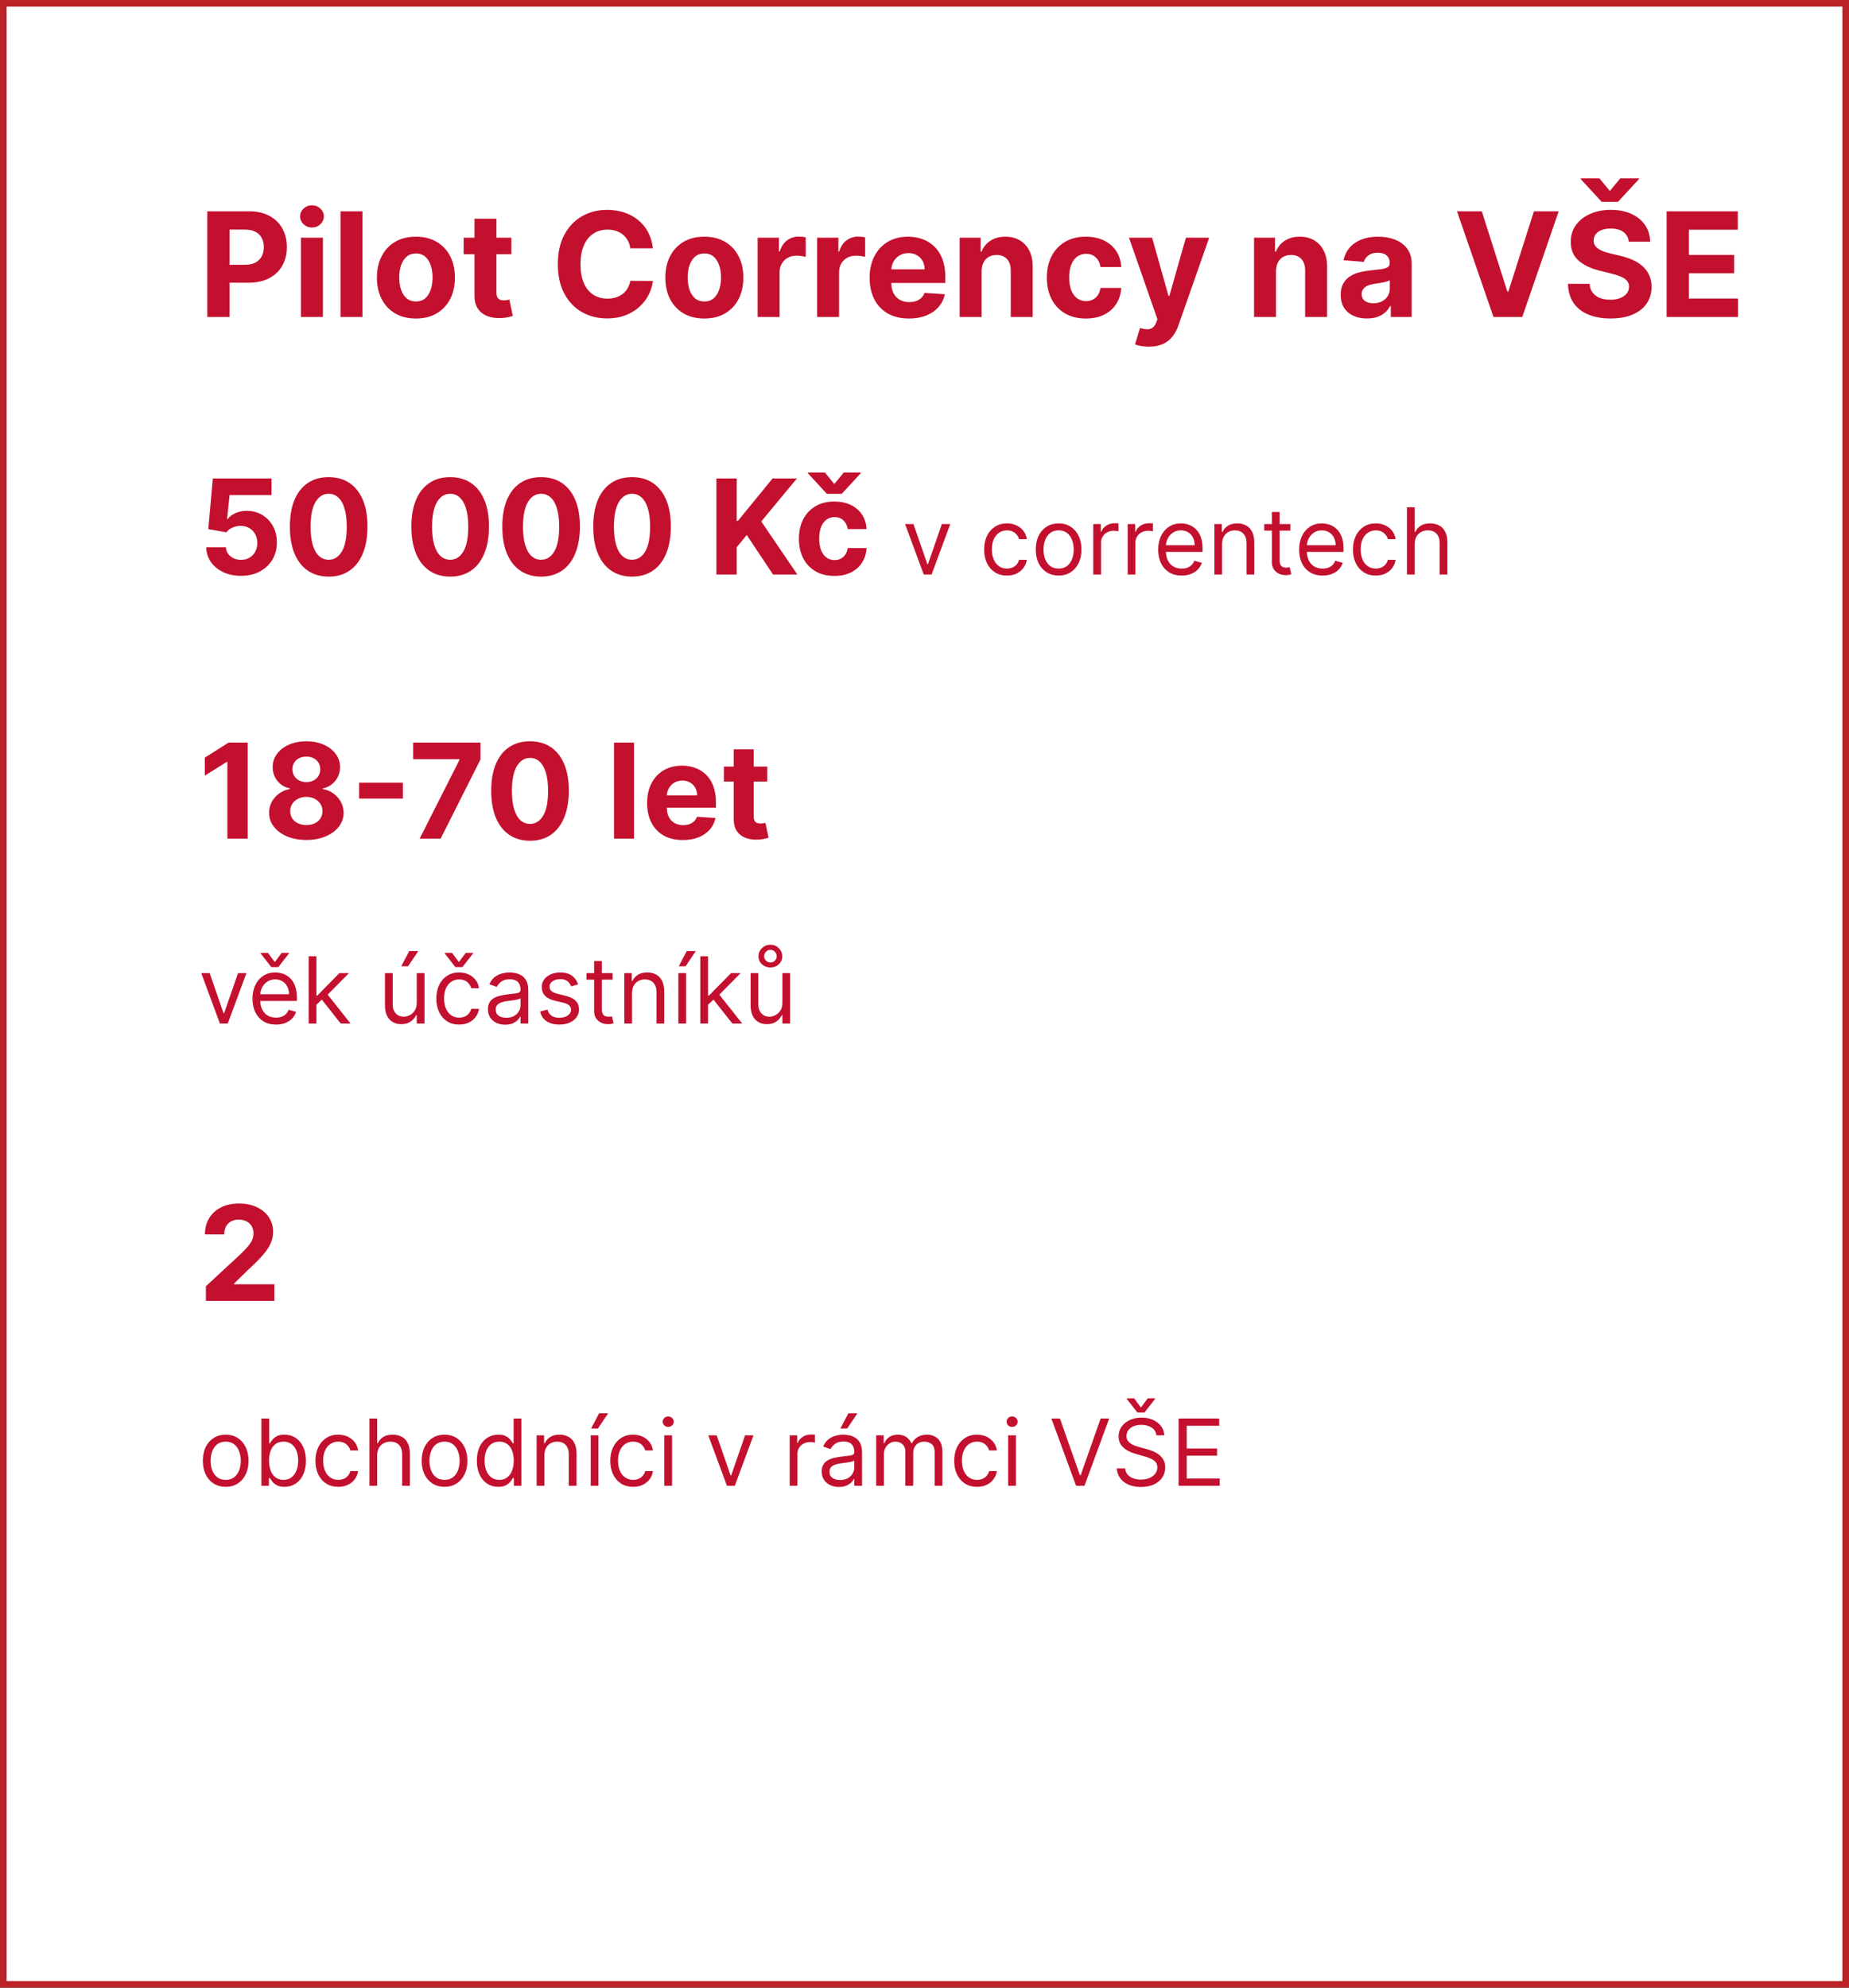 <svg width="280" height="301" viewBox="0 0 280 301" fill="none" xmlns="http://www.w3.org/2000/svg">
<rect x="0" y="0" width="280" height="301" fill="#333333" stroke="none"/>
<rect x="0.5" y="0.5" width="279" height="300" fill="white"/>
<path d="M31.391 48V32H37.703C38.917 32 39.95 32.232 40.805 32.695C41.659 33.154 42.31 33.792 42.758 34.609C43.211 35.422 43.438 36.359 43.438 37.422C43.438 38.484 43.208 39.422 42.75 40.234C42.292 41.047 41.628 41.68 40.758 42.133C39.893 42.586 38.846 42.812 37.617 42.812H33.594V40.102H37.07C37.721 40.102 38.258 39.99 38.68 39.766C39.107 39.536 39.425 39.221 39.633 38.82C39.846 38.414 39.953 37.948 39.953 37.422C39.953 36.891 39.846 36.427 39.633 36.031C39.425 35.63 39.107 35.32 38.68 35.102C38.253 34.878 37.711 34.766 37.055 34.766H34.773V48H31.391ZM45.572 48V36H48.9V48H45.572ZM47.244 34.453C46.749 34.453 46.325 34.289 45.971 33.961C45.622 33.628 45.447 33.229 45.447 32.766C45.447 32.307 45.622 31.914 45.971 31.586C46.325 31.253 46.749 31.086 47.244 31.086C47.739 31.086 48.161 31.253 48.51 31.586C48.864 31.914 49.041 32.307 49.041 32.766C49.041 33.229 48.864 33.628 48.51 33.961C48.161 34.289 47.739 34.453 47.244 34.453ZM54.895 32V48H51.566V32H54.895ZM62.982 48.234C61.769 48.234 60.719 47.977 59.834 47.461C58.954 46.94 58.274 46.216 57.795 45.289C57.316 44.357 57.076 43.276 57.076 42.047C57.076 40.807 57.316 39.724 57.795 38.797C58.274 37.865 58.954 37.141 59.834 36.625C60.719 36.104 61.769 35.844 62.982 35.844C64.196 35.844 65.243 36.104 66.123 36.625C67.008 37.141 67.691 37.865 68.17 38.797C68.649 39.724 68.889 40.807 68.889 42.047C68.889 43.276 68.649 44.357 68.17 45.289C67.691 46.216 67.008 46.94 66.123 47.461C65.243 47.977 64.196 48.234 62.982 48.234ZM62.998 45.656C63.55 45.656 64.011 45.5 64.381 45.188C64.751 44.87 65.029 44.438 65.217 43.891C65.409 43.344 65.506 42.721 65.506 42.023C65.506 41.325 65.409 40.703 65.217 40.156C65.029 39.609 64.751 39.177 64.381 38.859C64.011 38.542 63.55 38.383 62.998 38.383C62.441 38.383 61.972 38.542 61.592 38.859C61.217 39.177 60.933 39.609 60.74 40.156C60.553 40.703 60.459 41.325 60.459 42.023C60.459 42.721 60.553 43.344 60.74 43.891C60.933 44.438 61.217 44.87 61.592 45.188C61.972 45.5 62.441 45.656 62.998 45.656ZM77.436 36V38.5H70.209V36H77.436ZM71.85 33.125H75.178V44.312C75.178 44.62 75.225 44.859 75.318 45.031C75.412 45.198 75.542 45.315 75.709 45.383C75.881 45.45 76.079 45.484 76.303 45.484C76.459 45.484 76.615 45.471 76.772 45.445C76.928 45.414 77.047 45.391 77.131 45.375L77.654 47.852C77.488 47.904 77.253 47.964 76.951 48.031C76.649 48.104 76.282 48.148 75.85 48.164C75.047 48.195 74.344 48.089 73.74 47.844C73.141 47.599 72.675 47.219 72.342 46.703C72.008 46.188 71.844 45.536 71.85 44.75V33.125ZM98.875 37.602H95.453C95.391 37.159 95.263 36.766 95.07 36.422C94.878 36.073 94.63 35.776 94.328 35.531C94.026 35.286 93.677 35.099 93.281 34.969C92.891 34.839 92.466 34.773 92.008 34.773C91.18 34.773 90.458 34.979 89.844 35.391C89.229 35.797 88.753 36.391 88.414 37.172C88.076 37.948 87.906 38.891 87.906 40C87.906 41.141 88.076 42.099 88.414 42.875C88.758 43.651 89.237 44.237 89.852 44.633C90.466 45.029 91.177 45.227 91.984 45.227C92.438 45.227 92.857 45.167 93.242 45.047C93.633 44.927 93.979 44.753 94.281 44.523C94.583 44.289 94.833 44.005 95.031 43.672C95.234 43.339 95.375 42.958 95.453 42.531L98.875 42.547C98.787 43.281 98.565 43.99 98.211 44.672C97.862 45.349 97.391 45.956 96.797 46.492C96.208 47.023 95.505 47.445 94.688 47.758C93.875 48.065 92.956 48.219 91.93 48.219C90.503 48.219 89.227 47.896 88.102 47.25C86.982 46.604 86.096 45.669 85.445 44.445C84.799 43.221 84.477 41.74 84.477 40C84.477 38.255 84.805 36.771 85.461 35.547C86.117 34.323 87.008 33.391 88.133 32.75C89.258 32.104 90.523 31.781 91.93 31.781C92.857 31.781 93.716 31.912 94.508 32.172C95.305 32.432 96.01 32.812 96.625 33.312C97.24 33.807 97.74 34.414 98.125 35.133C98.516 35.852 98.766 36.675 98.875 37.602ZM106.66 48.234C105.447 48.234 104.397 47.977 103.512 47.461C102.632 46.94 101.952 46.216 101.473 45.289C100.993 44.357 100.754 43.276 100.754 42.047C100.754 40.807 100.993 39.724 101.473 38.797C101.952 37.865 102.632 37.141 103.512 36.625C104.397 36.104 105.447 35.844 106.66 35.844C107.874 35.844 108.921 36.104 109.801 36.625C110.686 37.141 111.368 37.865 111.848 38.797C112.327 39.724 112.566 40.807 112.566 42.047C112.566 43.276 112.327 44.357 111.848 45.289C111.368 46.216 110.686 46.94 109.801 47.461C108.921 47.977 107.874 48.234 106.66 48.234ZM106.676 45.656C107.228 45.656 107.689 45.5 108.059 45.188C108.428 44.87 108.707 44.438 108.895 43.891C109.087 43.344 109.184 42.721 109.184 42.023C109.184 41.325 109.087 40.703 108.895 40.156C108.707 39.609 108.428 39.177 108.059 38.859C107.689 38.542 107.228 38.383 106.676 38.383C106.118 38.383 105.65 38.542 105.27 38.859C104.895 39.177 104.611 39.609 104.418 40.156C104.23 40.703 104.137 41.325 104.137 42.023C104.137 42.721 104.23 43.344 104.418 43.891C104.611 44.438 104.895 44.87 105.27 45.188C105.65 45.5 106.118 45.656 106.676 45.656ZM114.73 48V36H117.957V38.094H118.082C118.301 37.349 118.668 36.786 119.184 36.406C119.699 36.021 120.293 35.828 120.965 35.828C121.132 35.828 121.311 35.839 121.504 35.859C121.697 35.88 121.866 35.909 122.012 35.945V38.898C121.855 38.852 121.639 38.81 121.363 38.773C121.087 38.737 120.835 38.719 120.605 38.719C120.116 38.719 119.678 38.825 119.293 39.039C118.913 39.247 118.611 39.539 118.387 39.914C118.168 40.289 118.059 40.721 118.059 41.211V48H114.73ZM123.732 48V36H126.959V38.094H127.084C127.303 37.349 127.67 36.786 128.186 36.406C128.701 36.021 129.295 35.828 129.967 35.828C130.133 35.828 130.313 35.839 130.506 35.859C130.699 35.88 130.868 35.909 131.014 35.945V38.898C130.857 38.852 130.641 38.81 130.365 38.773C130.089 38.737 129.837 38.719 129.607 38.719C129.118 38.719 128.68 38.825 128.295 39.039C127.915 39.247 127.613 39.539 127.389 39.914C127.17 40.289 127.061 40.721 127.061 41.211V48H123.732ZM137.645 48.234C136.41 48.234 135.348 47.984 134.457 47.484C133.572 46.979 132.889 46.266 132.41 45.344C131.931 44.417 131.691 43.32 131.691 42.055C131.691 40.82 131.931 39.737 132.41 38.805C132.889 37.872 133.564 37.146 134.434 36.625C135.309 36.104 136.335 35.844 137.512 35.844C138.303 35.844 139.04 35.971 139.723 36.227C140.41 36.477 141.009 36.854 141.52 37.359C142.035 37.865 142.436 38.5 142.723 39.266C143.009 40.026 143.152 40.917 143.152 41.938V42.852H133.02V40.789H140.02C140.02 40.31 139.915 39.885 139.707 39.516C139.499 39.146 139.21 38.857 138.84 38.648C138.475 38.435 138.051 38.328 137.566 38.328C137.061 38.328 136.613 38.445 136.223 38.68C135.837 38.909 135.535 39.219 135.316 39.609C135.098 39.995 134.986 40.425 134.98 40.898V42.859C134.98 43.453 135.09 43.966 135.309 44.398C135.533 44.831 135.848 45.164 136.254 45.398C136.66 45.633 137.142 45.75 137.699 45.75C138.069 45.75 138.408 45.698 138.715 45.594C139.022 45.49 139.285 45.333 139.504 45.125C139.723 44.917 139.889 44.661 140.004 44.359L143.082 44.562C142.926 45.302 142.605 45.948 142.121 46.5C141.642 47.047 141.022 47.474 140.262 47.781C139.507 48.083 138.634 48.234 137.645 48.234ZM148.652 41.062V48H145.324V36H148.496V38.117H148.637C148.902 37.419 149.348 36.867 149.973 36.461C150.598 36.05 151.355 35.844 152.246 35.844C153.079 35.844 153.806 36.026 154.426 36.391C155.046 36.755 155.527 37.276 155.871 37.953C156.215 38.625 156.387 39.427 156.387 40.359V48H153.059V40.953C153.064 40.219 152.876 39.646 152.496 39.234C152.116 38.818 151.592 38.609 150.926 38.609C150.478 38.609 150.082 38.706 149.738 38.898C149.4 39.091 149.134 39.372 148.941 39.742C148.754 40.107 148.658 40.547 148.652 41.062ZM164.432 48.234C163.202 48.234 162.145 47.974 161.26 47.453C160.38 46.927 159.702 46.198 159.229 45.266C158.76 44.333 158.525 43.26 158.525 42.047C158.525 40.818 158.762 39.74 159.236 38.812C159.715 37.88 160.395 37.154 161.275 36.633C162.156 36.107 163.202 35.844 164.416 35.844C165.463 35.844 166.38 36.034 167.166 36.414C167.952 36.794 168.575 37.328 169.033 38.016C169.492 38.703 169.744 39.51 169.791 40.438H166.65C166.562 39.839 166.327 39.357 165.947 38.992C165.572 38.622 165.08 38.438 164.471 38.438C163.955 38.438 163.505 38.578 163.119 38.859C162.739 39.135 162.442 39.539 162.229 40.07C162.015 40.602 161.908 41.245 161.908 42C161.908 42.766 162.012 43.417 162.221 43.953C162.434 44.49 162.734 44.898 163.119 45.18C163.505 45.461 163.955 45.602 164.471 45.602C164.851 45.602 165.192 45.523 165.494 45.367C165.801 45.211 166.054 44.984 166.252 44.688C166.455 44.385 166.588 44.023 166.65 43.602H169.791C169.739 44.518 169.489 45.325 169.041 46.023C168.598 46.716 167.986 47.258 167.205 47.648C166.424 48.039 165.499 48.234 164.432 48.234ZM173.977 52.5C173.555 52.5 173.159 52.466 172.789 52.398C172.424 52.336 172.122 52.255 171.883 52.156L172.633 49.672C173.023 49.792 173.375 49.857 173.688 49.867C174.005 49.878 174.279 49.805 174.508 49.648C174.742 49.492 174.932 49.227 175.078 48.852L175.273 48.344L170.969 36H174.469L176.953 44.812H177.078L179.586 36H183.109L178.445 49.297C178.221 49.943 177.917 50.505 177.531 50.984C177.151 51.469 176.669 51.841 176.086 52.102C175.503 52.367 174.799 52.5 173.977 52.5ZM193.232 41.062V48H189.904V36H193.076V38.117H193.217C193.482 37.419 193.928 36.867 194.553 36.461C195.178 36.05 195.936 35.844 196.826 35.844C197.66 35.844 198.386 36.026 199.006 36.391C199.626 36.755 200.107 37.276 200.451 37.953C200.795 38.625 200.967 39.427 200.967 40.359V48H197.639V40.953C197.644 40.219 197.456 39.646 197.076 39.234C196.696 38.818 196.173 38.609 195.506 38.609C195.058 38.609 194.662 38.706 194.318 38.898C193.98 39.091 193.714 39.372 193.521 39.742C193.334 40.107 193.238 40.547 193.232 41.062ZM207.012 48.227C206.246 48.227 205.564 48.094 204.965 47.828C204.366 47.557 203.892 47.159 203.543 46.633C203.199 46.102 203.027 45.44 203.027 44.648C203.027 43.982 203.15 43.422 203.395 42.969C203.639 42.516 203.973 42.151 204.395 41.875C204.816 41.599 205.296 41.391 205.832 41.25C206.374 41.109 206.941 41.01 207.535 40.953C208.233 40.88 208.796 40.812 209.223 40.75C209.65 40.682 209.96 40.583 210.152 40.453C210.345 40.323 210.441 40.13 210.441 39.875V39.828C210.441 39.333 210.285 38.95 209.973 38.68C209.665 38.409 209.228 38.273 208.66 38.273C208.061 38.273 207.585 38.406 207.23 38.672C206.876 38.932 206.642 39.26 206.527 39.656L203.449 39.406C203.605 38.677 203.913 38.047 204.371 37.516C204.829 36.979 205.421 36.568 206.145 36.281C206.874 35.99 207.717 35.844 208.676 35.844C209.342 35.844 209.98 35.922 210.59 36.078C211.204 36.234 211.749 36.477 212.223 36.805C212.702 37.133 213.079 37.555 213.355 38.07C213.632 38.581 213.77 39.193 213.77 39.906V48H210.613V46.336H210.52C210.327 46.711 210.069 47.042 209.746 47.328C209.423 47.609 209.035 47.831 208.582 47.992C208.129 48.148 207.605 48.227 207.012 48.227ZM207.965 45.93C208.454 45.93 208.887 45.833 209.262 45.641C209.637 45.443 209.931 45.177 210.145 44.844C210.358 44.51 210.465 44.133 210.465 43.711V42.438C210.361 42.505 210.217 42.568 210.035 42.625C209.858 42.677 209.658 42.727 209.434 42.773C209.21 42.815 208.986 42.854 208.762 42.891C208.538 42.922 208.335 42.95 208.152 42.977C207.762 43.034 207.421 43.125 207.129 43.25C206.837 43.375 206.611 43.544 206.449 43.758C206.288 43.966 206.207 44.227 206.207 44.539C206.207 44.992 206.371 45.339 206.699 45.578C207.033 45.812 207.454 45.93 207.965 45.93ZM224.396 32L228.264 44.156H228.412L232.287 32H236.037L230.521 48H226.162L220.639 32H224.396ZM246.643 36.602C246.58 35.971 246.312 35.482 245.838 35.133C245.364 34.784 244.721 34.609 243.908 34.609C243.356 34.609 242.89 34.688 242.51 34.844C242.13 34.995 241.838 35.206 241.635 35.477C241.437 35.747 241.338 36.055 241.338 36.398C241.327 36.685 241.387 36.935 241.518 37.148C241.653 37.362 241.838 37.547 242.072 37.703C242.307 37.854 242.577 37.987 242.885 38.102C243.192 38.211 243.52 38.305 243.869 38.383L245.307 38.727C246.005 38.883 246.645 39.091 247.229 39.352C247.812 39.612 248.317 39.932 248.744 40.312C249.171 40.693 249.502 41.141 249.736 41.656C249.976 42.172 250.098 42.763 250.104 43.43C250.098 44.409 249.848 45.258 249.354 45.977C248.864 46.69 248.156 47.245 247.229 47.641C246.307 48.031 245.195 48.227 243.893 48.227C242.601 48.227 241.476 48.029 240.518 47.633C239.564 47.237 238.82 46.651 238.283 45.875C237.752 45.094 237.473 44.128 237.447 42.977H240.721C240.757 43.513 240.911 43.961 241.182 44.32C241.458 44.675 241.825 44.943 242.283 45.125C242.747 45.302 243.27 45.391 243.854 45.391C244.426 45.391 244.924 45.307 245.346 45.141C245.773 44.974 246.104 44.742 246.338 44.445C246.572 44.148 246.689 43.807 246.689 43.422C246.689 43.062 246.583 42.76 246.369 42.516C246.161 42.271 245.854 42.062 245.447 41.891C245.046 41.719 244.554 41.562 243.971 41.422L242.229 40.984C240.88 40.656 239.814 40.143 239.033 39.445C238.252 38.747 237.864 37.807 237.869 36.625C237.864 35.656 238.122 34.81 238.643 34.086C239.169 33.362 239.89 32.797 240.807 32.391C241.723 31.984 242.765 31.781 243.932 31.781C245.119 31.781 246.156 31.984 247.041 32.391C247.932 32.797 248.624 33.362 249.119 34.086C249.614 34.81 249.869 35.648 249.885 36.602H246.643ZM242.213 27.016L243.783 28.922L245.354 27.016H248.189V27.125L245.018 30.562H242.541L239.377 27.125V27.016H242.213ZM252.379 48V32H263.16V34.789H255.762V38.602H262.605V41.391H255.762V45.211H263.191V48H252.379Z" fill="#C3102E"/>
<path d="M36.492 87.199C35.488 87.199 34.593 87.014 33.807 86.645C33.026 86.276 32.405 85.767 31.946 85.118C31.487 84.469 31.248 83.726 31.229 82.888H34.212C34.245 83.451 34.481 83.908 34.922 84.258C35.362 84.609 35.885 84.784 36.492 84.784C36.974 84.784 37.401 84.678 37.77 84.465C38.144 84.247 38.435 83.946 38.644 83.562C38.856 83.174 38.963 82.729 38.963 82.227C38.963 81.716 38.854 81.266 38.636 80.878C38.423 80.49 38.127 80.187 37.749 79.969C37.37 79.751 36.937 79.64 36.449 79.635C36.023 79.635 35.608 79.722 35.206 79.898C34.808 80.073 34.498 80.312 34.276 80.615L31.541 80.125L32.23 72.454H41.122V74.969H34.766L34.389 78.612H34.474C34.73 78.252 35.116 77.954 35.632 77.717C36.148 77.481 36.726 77.362 37.365 77.362C38.241 77.362 39.022 77.568 39.709 77.98C40.395 78.392 40.938 78.958 41.335 79.678C41.733 80.392 41.929 81.216 41.925 82.149C41.929 83.129 41.702 84.001 41.243 84.763C40.788 85.52 40.151 86.117 39.332 86.553C38.518 86.983 37.571 87.199 36.492 87.199ZM49.773 87.32C48.551 87.315 47.5 87.014 46.619 86.418C45.743 85.821 45.069 84.957 44.595 83.825C44.126 82.694 43.894 81.332 43.899 79.742C43.899 78.155 44.133 76.803 44.602 75.686C45.076 74.569 45.751 73.719 46.626 73.136C47.507 72.549 48.556 72.256 49.773 72.256C50.99 72.256 52.036 72.549 52.912 73.136C53.793 73.724 54.47 74.576 54.943 75.693C55.417 76.806 55.651 78.155 55.646 79.742C55.646 81.337 55.41 82.701 54.936 83.832C54.467 84.964 53.795 85.828 52.919 86.425C52.043 87.021 50.994 87.32 49.773 87.32ZM49.773 84.77C50.606 84.77 51.271 84.351 51.769 83.513C52.266 82.675 52.512 81.418 52.507 79.742C52.507 78.638 52.394 77.72 52.166 76.986C51.944 76.252 51.626 75.7 51.215 75.331C50.807 74.962 50.327 74.777 49.773 74.777C48.944 74.777 48.281 75.191 47.784 76.02C47.287 76.849 47.036 78.089 47.031 79.742C47.031 80.859 47.142 81.792 47.365 82.54C47.592 83.283 47.912 83.842 48.324 84.216C48.736 84.585 49.219 84.77 49.773 84.77ZM68.171 87.32C66.95 87.315 65.898 87.014 65.018 86.418C64.142 85.821 63.467 84.957 62.994 83.825C62.525 82.694 62.293 81.332 62.298 79.742C62.298 78.155 62.532 76.803 63.001 75.686C63.474 74.569 64.149 73.719 65.025 73.136C65.906 72.549 66.954 72.256 68.171 72.256C69.388 72.256 70.434 72.549 71.31 73.136C72.191 73.724 72.868 74.576 73.342 75.693C73.815 76.806 74.049 78.155 74.045 79.742C74.045 81.337 73.808 82.701 73.335 83.832C72.866 84.964 72.193 85.828 71.317 86.425C70.442 87.021 69.393 87.32 68.171 87.32ZM68.171 84.77C69.004 84.77 69.67 84.351 70.167 83.513C70.664 82.675 70.91 81.418 70.906 79.742C70.906 78.638 70.792 77.72 70.565 76.986C70.342 76.252 70.025 75.7 69.613 75.331C69.206 74.962 68.725 74.777 68.171 74.777C67.343 74.777 66.68 75.191 66.183 76.02C65.685 76.849 65.434 78.089 65.43 79.742C65.43 80.859 65.541 81.792 65.763 82.54C65.991 83.283 66.31 83.842 66.722 84.216C67.134 84.585 67.617 84.77 68.171 84.77ZM81.941 87.32C80.719 87.315 79.668 87.014 78.787 86.418C77.911 85.821 77.237 84.957 76.763 83.825C76.294 82.694 76.062 81.332 76.067 79.742C76.067 78.155 76.302 76.803 76.77 75.686C77.244 74.569 77.918 73.719 78.794 73.136C79.675 72.549 80.724 72.256 81.941 72.256C83.158 72.256 84.204 72.549 85.08 73.136C85.961 73.724 86.638 74.576 87.111 75.693C87.585 76.806 87.819 78.155 87.814 79.742C87.814 81.337 87.578 82.701 87.104 83.832C86.635 84.964 85.963 85.828 85.087 86.425C84.211 87.021 83.162 87.32 81.941 87.32ZM81.941 84.77C82.774 84.77 83.439 84.351 83.936 83.513C84.434 82.675 84.68 81.418 84.675 79.742C84.675 78.638 84.561 77.72 84.334 76.986C84.112 76.252 83.794 75.7 83.382 75.331C82.975 74.962 82.495 74.777 81.941 74.777C81.112 74.777 80.449 75.191 79.952 76.02C79.455 76.849 79.204 78.089 79.199 79.742C79.199 80.859 79.311 81.792 79.533 82.54C79.76 83.283 80.08 83.842 80.492 84.216C80.904 84.585 81.387 84.77 81.941 84.77ZM95.71 87.32C94.489 87.315 93.438 87.014 92.557 86.418C91.681 85.821 91.006 84.957 90.533 83.825C90.064 82.694 89.832 81.332 89.837 79.742C89.837 78.155 90.071 76.803 90.54 75.686C91.013 74.569 91.688 73.719 92.564 73.136C93.445 72.549 94.493 72.256 95.71 72.256C96.927 72.256 97.974 72.549 98.849 73.136C99.73 73.724 100.407 74.576 100.881 75.693C101.354 76.806 101.589 78.155 101.584 79.742C101.584 81.337 101.347 82.701 100.874 83.832C100.405 84.964 99.733 85.828 98.856 86.425C97.981 87.021 96.932 87.32 95.71 87.32ZM95.71 84.77C96.544 84.77 97.209 84.351 97.706 83.513C98.203 82.675 98.449 81.418 98.445 79.742C98.445 78.638 98.331 77.72 98.104 76.986C97.881 76.252 97.564 75.7 97.152 75.331C96.745 74.962 96.264 74.777 95.71 74.777C94.882 74.777 94.219 75.191 93.722 76.02C93.224 76.849 92.974 78.089 92.969 79.742C92.969 80.859 93.08 81.792 93.303 82.54C93.53 83.283 93.849 83.842 94.261 84.216C94.673 84.585 95.156 84.77 95.71 84.77ZM108.491 87V72.454H111.566V78.868H111.758L116.992 72.454H120.678L115.281 78.967L120.742 87H117.063L113.079 81.02L111.566 82.867V87H108.491ZM126.351 87.213C125.234 87.213 124.273 86.976 123.468 86.503C122.667 86.025 122.052 85.362 121.621 84.514C121.195 83.667 120.982 82.691 120.982 81.588C120.982 80.471 121.197 79.49 121.628 78.648C122.064 77.8 122.682 77.14 123.482 76.666C124.282 76.188 125.234 75.949 126.337 75.949C127.289 75.949 128.122 76.122 128.837 76.467C129.552 76.813 130.118 77.298 130.534 77.923C130.951 78.548 131.181 79.282 131.223 80.125H128.368C128.288 79.581 128.075 79.142 127.729 78.811C127.388 78.475 126.941 78.307 126.387 78.307C125.918 78.307 125.508 78.435 125.158 78.69C124.812 78.941 124.542 79.308 124.348 79.791C124.154 80.274 124.057 80.859 124.057 81.546C124.057 82.242 124.152 82.833 124.341 83.321C124.535 83.809 124.808 84.18 125.158 84.436C125.508 84.692 125.918 84.82 126.387 84.82C126.732 84.82 127.042 84.749 127.317 84.606C127.596 84.465 127.826 84.258 128.006 83.989C128.191 83.714 128.311 83.385 128.368 83.001H131.223C131.176 83.835 130.949 84.569 130.542 85.203C130.139 85.833 129.583 86.325 128.873 86.68C128.162 87.035 127.322 87.213 126.351 87.213ZM124.917 71.56L126.344 73.293L127.772 71.56H130.35V71.659L127.466 74.784H125.215L122.338 71.659V71.56H124.917ZM143.9 79.364L141.076 87H139.883L137.059 79.364H138.332L140.44 85.449H140.52L142.627 79.364H143.9ZM152.489 87.159C151.773 87.159 151.156 86.99 150.639 86.652C150.122 86.314 149.724 85.848 149.446 85.255C149.168 84.662 149.028 83.984 149.028 83.222C149.028 82.446 149.171 81.762 149.456 81.168C149.744 80.572 150.145 80.106 150.659 79.771C151.176 79.433 151.779 79.264 152.469 79.264C153.006 79.264 153.49 79.364 153.92 79.562C154.351 79.761 154.704 80.04 154.979 80.398C155.254 80.756 155.425 81.173 155.491 81.651H154.318C154.229 81.303 154.03 80.994 153.722 80.726C153.417 80.454 153.006 80.318 152.489 80.318C152.031 80.318 151.63 80.438 151.286 80.676C150.944 80.912 150.677 81.245 150.485 81.675C150.296 82.103 150.202 82.605 150.202 83.182C150.202 83.772 150.295 84.285 150.48 84.723C150.669 85.16 150.934 85.5 151.276 85.742C151.62 85.984 152.025 86.105 152.489 86.105C152.794 86.105 153.07 86.052 153.319 85.946C153.567 85.84 153.778 85.688 153.95 85.489C154.123 85.29 154.245 85.051 154.318 84.773H155.491C155.425 85.224 155.261 85.629 154.999 85.991C154.741 86.349 154.398 86.634 153.97 86.846C153.546 87.055 153.052 87.159 152.489 87.159ZM160.309 87.159C159.62 87.159 159.015 86.995 158.494 86.667C157.977 86.339 157.573 85.88 157.281 85.29C156.993 84.7 156.849 84.01 156.849 83.222C156.849 82.426 156.993 81.732 157.281 81.138C157.573 80.545 157.977 80.085 158.494 79.756C159.015 79.428 159.62 79.264 160.309 79.264C160.998 79.264 161.602 79.428 162.119 79.756C162.639 80.085 163.043 80.545 163.332 81.138C163.623 81.732 163.769 82.426 163.769 83.222C163.769 84.01 163.623 84.7 163.332 85.29C163.043 85.88 162.639 86.339 162.119 86.667C161.602 86.995 160.998 87.159 160.309 87.159ZM160.309 86.105C160.833 86.105 161.263 85.971 161.602 85.702C161.94 85.434 162.19 85.081 162.352 84.644C162.515 84.206 162.596 83.732 162.596 83.222C162.596 82.711 162.515 82.236 162.352 81.795C162.19 81.354 161.94 80.998 161.602 80.726C161.263 80.454 160.833 80.318 160.309 80.318C159.785 80.318 159.354 80.454 159.016 80.726C158.678 80.998 158.428 81.354 158.266 81.795C158.103 82.236 158.022 82.711 158.022 83.222C158.022 83.732 158.103 84.206 158.266 84.644C158.428 85.081 158.678 85.434 159.016 85.702C159.354 85.971 159.785 86.105 160.309 86.105ZM165.56 87V79.364H166.694V80.517H166.773C166.912 80.139 167.164 79.833 167.529 79.597C167.894 79.362 168.305 79.244 168.762 79.244C168.848 79.244 168.956 79.246 169.085 79.249C169.214 79.253 169.312 79.258 169.378 79.264V80.457C169.339 80.447 169.247 80.433 169.105 80.413C168.966 80.389 168.818 80.378 168.662 80.378C168.291 80.378 167.96 80.456 167.668 80.612C167.38 80.764 167.151 80.976 166.982 81.248C166.816 81.516 166.733 81.823 166.733 82.168V87H165.56ZM170.769 87V79.364H171.903V80.517H171.982C172.121 80.139 172.373 79.833 172.738 79.597C173.103 79.362 173.513 79.244 173.971 79.244C174.057 79.244 174.165 79.246 174.294 79.249C174.423 79.253 174.521 79.258 174.587 79.264V80.457C174.548 80.447 174.456 80.433 174.314 80.413C174.175 80.389 174.027 80.378 173.871 80.378C173.5 80.378 173.169 80.456 172.877 80.612C172.589 80.764 172.36 80.976 172.191 81.248C172.025 81.516 171.942 81.823 171.942 82.168V87H170.769ZM178.947 87.159C178.212 87.159 177.577 86.997 177.043 86.672C176.513 86.344 176.104 85.886 175.815 85.3C175.53 84.71 175.388 84.024 175.388 83.242C175.388 82.459 175.53 81.77 175.815 81.173C176.104 80.573 176.505 80.106 177.018 79.771C177.536 79.433 178.139 79.264 178.828 79.264C179.226 79.264 179.619 79.331 180.006 79.463C180.394 79.596 180.747 79.811 181.065 80.109C181.384 80.404 181.637 80.796 181.826 81.283C182.015 81.77 182.109 82.37 182.109 83.082V83.579H176.223V82.565H180.916C180.916 82.135 180.83 81.75 180.658 81.412C180.489 81.074 180.247 80.807 179.932 80.612C179.62 80.416 179.252 80.318 178.828 80.318C178.361 80.318 177.956 80.434 177.615 80.666C177.277 80.895 177.017 81.193 176.835 81.561C176.652 81.929 176.561 82.323 176.561 82.744V83.421C176.561 83.997 176.661 84.486 176.859 84.887C177.062 85.285 177.342 85.588 177.7 85.797C178.058 86.002 178.473 86.105 178.947 86.105C179.256 86.105 179.534 86.062 179.783 85.976C180.035 85.886 180.252 85.754 180.434 85.578C180.616 85.399 180.757 85.177 180.857 84.912L181.99 85.23C181.871 85.615 181.67 85.953 181.388 86.244C181.107 86.533 180.759 86.758 180.344 86.921C179.93 87.079 179.464 87.159 178.947 87.159ZM185.067 82.406V87H183.894V79.364H185.028V80.557H185.127C185.306 80.169 185.578 79.858 185.942 79.622C186.307 79.383 186.778 79.264 187.354 79.264C187.871 79.264 188.324 79.37 188.712 79.582C189.099 79.791 189.401 80.109 189.616 80.537C189.832 80.961 189.94 81.498 189.94 82.148V87H188.766V82.227C188.766 81.627 188.611 81.16 188.299 80.825C187.987 80.487 187.56 80.318 187.016 80.318C186.642 80.318 186.307 80.399 186.012 80.562C185.72 80.724 185.49 80.961 185.321 81.273C185.152 81.584 185.067 81.962 185.067 82.406ZM195.405 79.364V80.358H191.447V79.364H195.405ZM192.601 77.534H193.774V84.812C193.774 85.144 193.822 85.392 193.918 85.558C194.018 85.721 194.144 85.83 194.296 85.886C194.452 85.939 194.616 85.966 194.788 85.966C194.917 85.966 195.023 85.959 195.106 85.946C195.189 85.93 195.256 85.916 195.305 85.906L195.544 86.96C195.464 86.99 195.353 87.02 195.211 87.05C195.068 87.083 194.888 87.099 194.669 87.099C194.337 87.099 194.013 87.028 193.694 86.886C193.38 86.743 193.118 86.526 192.909 86.234C192.703 85.943 192.601 85.575 192.601 85.131V77.534ZM200.289 87.159C199.553 87.159 198.919 86.997 198.385 86.672C197.855 86.344 197.445 85.886 197.157 85.3C196.872 84.71 196.73 84.024 196.73 83.242C196.73 82.459 196.872 81.77 197.157 81.173C197.445 80.573 197.847 80.106 198.36 79.771C198.877 79.433 199.481 79.264 200.17 79.264C200.568 79.264 200.96 79.331 201.348 79.463C201.736 79.596 202.089 79.811 202.407 80.109C202.725 80.404 202.979 80.796 203.168 81.283C203.357 81.77 203.451 82.37 203.451 83.082V83.579H197.565V82.565H202.258C202.258 82.135 202.172 81.75 201.999 81.412C201.83 81.074 201.588 80.807 201.274 80.612C200.962 80.416 200.594 80.318 200.17 80.318C199.703 80.318 199.298 80.434 198.957 80.666C198.619 80.895 198.359 81.193 198.176 81.561C197.994 81.929 197.903 82.323 197.903 82.744V83.421C197.903 83.997 198.002 84.486 198.201 84.887C198.403 85.285 198.683 85.588 199.041 85.797C199.399 86.002 199.815 86.105 200.289 86.105C200.597 86.105 200.876 86.062 201.124 85.976C201.376 85.886 201.593 85.754 201.776 85.578C201.958 85.399 202.099 85.177 202.198 84.912L203.332 85.23C203.213 85.615 203.012 85.953 202.73 86.244C202.449 86.533 202.101 86.758 201.686 86.921C201.272 87.079 200.806 87.159 200.289 87.159ZM208.338 87.159C207.622 87.159 207.006 86.99 206.489 86.652C205.972 86.314 205.574 85.848 205.296 85.255C205.017 84.662 204.878 83.984 204.878 83.222C204.878 82.446 205.021 81.762 205.306 81.168C205.594 80.572 205.995 80.106 206.509 79.771C207.026 79.433 207.629 79.264 208.318 79.264C208.855 79.264 209.339 79.364 209.77 79.562C210.201 79.761 210.554 80.04 210.829 80.398C211.104 80.756 211.275 81.173 211.341 81.651H210.168C210.078 81.303 209.879 80.994 209.571 80.726C209.266 80.454 208.855 80.318 208.338 80.318C207.881 80.318 207.48 80.438 207.135 80.676C206.794 80.912 206.527 81.245 206.335 81.675C206.146 82.103 206.051 82.605 206.051 83.182C206.051 83.772 206.144 84.285 206.33 84.723C206.519 85.16 206.784 85.5 207.125 85.742C207.47 85.984 207.874 86.105 208.338 86.105C208.643 86.105 208.92 86.052 209.169 85.946C209.417 85.84 209.628 85.688 209.8 85.489C209.972 85.29 210.095 85.051 210.168 84.773H211.341C211.275 85.224 211.111 85.629 210.849 85.991C210.59 86.349 210.247 86.634 209.82 86.846C209.396 87.055 208.902 87.159 208.338 87.159ZM214.23 82.406V87H213.056V76.818H214.23V80.557H214.329C214.508 80.162 214.776 79.849 215.134 79.617C215.496 79.382 215.976 79.264 216.576 79.264C217.097 79.264 217.552 79.369 217.943 79.577C218.334 79.783 218.638 80.099 218.853 80.527C219.072 80.951 219.181 81.492 219.181 82.148V87H218.008V82.227C218.008 81.621 217.851 81.152 217.536 80.82C217.224 80.486 216.792 80.318 216.238 80.318C215.854 80.318 215.509 80.399 215.204 80.562C214.902 80.724 214.664 80.961 214.488 81.273C214.316 81.584 214.23 81.962 214.23 82.406Z" fill="#C3102E"/>
<path d="M37.507 112.455V127H34.432V115.374H34.347L31.016 117.462V114.734L34.617 112.455H37.507ZM46.39 127.199C45.297 127.199 44.324 127.021 43.471 126.666C42.624 126.306 41.959 125.816 41.475 125.196C40.992 124.576 40.751 123.873 40.751 123.087C40.751 122.481 40.888 121.924 41.163 121.418C41.442 120.906 41.821 120.482 42.299 120.146C42.778 119.805 43.313 119.588 43.904 119.493V119.393C43.128 119.237 42.498 118.861 42.015 118.264C41.532 117.663 41.291 116.964 41.291 116.169C41.291 115.416 41.511 114.746 41.951 114.159C42.392 113.567 42.995 113.103 43.762 112.767C44.534 112.426 45.41 112.256 46.39 112.256C47.37 112.256 48.244 112.426 49.011 112.767C49.783 113.108 50.389 113.574 50.829 114.166C51.27 114.753 51.492 115.421 51.497 116.169C51.492 116.969 51.246 117.668 50.758 118.264C50.27 118.861 49.645 119.237 48.883 119.393V119.493C49.466 119.588 49.993 119.805 50.467 120.146C50.945 120.482 51.324 120.906 51.603 121.418C51.887 121.924 52.032 122.481 52.037 123.087C52.032 123.873 51.788 124.576 51.305 125.196C50.822 125.816 50.154 126.306 49.302 126.666C48.455 127.021 47.484 127.199 46.39 127.199ZM46.39 124.94C46.878 124.94 47.304 124.853 47.669 124.678C48.033 124.498 48.317 124.251 48.521 123.939C48.729 123.622 48.834 123.257 48.834 122.845C48.834 122.424 48.727 122.052 48.514 121.73C48.301 121.403 48.012 121.148 47.647 120.963C47.283 120.774 46.864 120.679 46.39 120.679C45.922 120.679 45.502 120.774 45.133 120.963C44.764 121.148 44.473 121.403 44.26 121.73C44.051 122.052 43.947 122.424 43.947 122.845C43.947 123.257 44.049 123.622 44.252 123.939C44.456 124.251 44.742 124.498 45.112 124.678C45.481 124.853 45.907 124.94 46.39 124.94ZM46.39 118.442C46.797 118.442 47.16 118.359 47.477 118.193C47.794 118.027 48.043 117.798 48.223 117.504C48.403 117.211 48.492 116.872 48.492 116.489C48.492 116.11 48.403 115.778 48.223 115.494C48.043 115.205 47.797 114.981 47.484 114.82C47.172 114.654 46.807 114.571 46.39 114.571C45.978 114.571 45.614 114.654 45.297 114.82C44.979 114.981 44.731 115.205 44.551 115.494C44.376 115.778 44.288 116.11 44.288 116.489C44.288 116.872 44.378 117.211 44.558 117.504C44.738 117.798 44.986 118.027 45.304 118.193C45.621 118.359 45.983 118.442 46.39 118.442ZM61.012 118.527V120.928H54.379V118.527H61.012ZM63.551 127L69.581 115.068V114.969H62.557V112.455H72.763V115.004L66.726 127H63.551ZM80.261 127.32C79.039 127.315 77.988 127.014 77.108 126.418C76.232 125.821 75.557 124.957 75.084 123.825C74.615 122.694 74.383 121.332 74.387 119.741C74.387 118.155 74.622 116.804 75.091 115.686C75.564 114.569 76.239 113.719 77.115 113.136C77.995 112.549 79.044 112.256 80.261 112.256C81.478 112.256 82.524 112.549 83.4 113.136C84.281 113.723 84.958 114.576 85.431 115.693C85.905 116.806 86.139 118.155 86.135 119.741C86.135 121.337 85.898 122.701 85.424 123.832C84.956 124.964 84.283 125.828 83.407 126.425C82.531 127.021 81.483 127.32 80.261 127.32ZM80.261 124.77C81.094 124.77 81.76 124.351 82.257 123.513C82.754 122.675 83 121.418 82.995 119.741C82.995 118.638 82.882 117.72 82.654 116.986C82.432 116.252 82.115 115.7 81.703 115.331C81.296 114.962 80.815 114.777 80.261 114.777C79.432 114.777 78.769 115.191 78.272 116.02C77.775 116.848 77.524 118.089 77.519 119.741C77.519 120.859 77.631 121.792 77.853 122.54C78.081 123.283 78.4 123.842 78.812 124.216C79.224 124.585 79.707 124.77 80.261 124.77ZM96.01 112.455V127H92.985V112.455H96.01ZM103.406 127.213C102.283 127.213 101.317 126.986 100.508 126.531C99.703 126.072 99.083 125.423 98.647 124.585C98.211 123.742 97.994 122.746 97.994 121.595C97.994 120.473 98.211 119.488 98.647 118.641C99.083 117.793 99.696 117.133 100.487 116.659C101.282 116.186 102.215 115.949 103.285 115.949C104.004 115.949 104.674 116.065 105.295 116.297C105.92 116.524 106.464 116.867 106.928 117.327C107.397 117.786 107.762 118.364 108.022 119.06C108.282 119.751 108.413 120.561 108.413 121.489V122.32H99.201V120.445H105.565C105.565 120.009 105.47 119.623 105.281 119.287C105.091 118.951 104.828 118.688 104.492 118.499C104.161 118.304 103.775 118.207 103.335 118.207C102.875 118.207 102.468 118.314 102.113 118.527C101.763 118.735 101.488 119.017 101.289 119.372C101.09 119.723 100.988 120.113 100.984 120.544V122.327C100.984 122.866 101.083 123.333 101.282 123.726C101.486 124.119 101.772 124.422 102.141 124.635C102.511 124.848 102.949 124.955 103.455 124.955C103.791 124.955 104.099 124.907 104.379 124.812C104.658 124.718 104.897 124.576 105.096 124.386C105.295 124.197 105.446 123.965 105.55 123.69L108.349 123.875C108.207 124.547 107.915 125.134 107.475 125.636C107.04 126.134 106.476 126.522 105.785 126.801C105.098 127.076 104.305 127.213 103.406 127.213ZM116.19 116.091V118.364H109.62V116.091H116.19ZM111.112 113.477H114.137V123.648C114.137 123.927 114.18 124.145 114.265 124.301C114.35 124.453 114.469 124.559 114.62 124.621C114.776 124.682 114.956 124.713 115.16 124.713C115.302 124.713 115.444 124.701 115.586 124.678C115.728 124.649 115.837 124.628 115.913 124.614L116.388 126.865C116.237 126.912 116.024 126.967 115.749 127.028C115.475 127.095 115.141 127.135 114.748 127.149C114.019 127.178 113.379 127.08 112.83 126.858C112.286 126.635 111.862 126.29 111.559 125.821C111.256 125.352 111.107 124.76 111.112 124.045V113.477Z" fill="#C3102E"/>
<path d="M37.318 147.364L34.494 155H33.301L30.477 147.364H31.75L33.858 153.449H33.938L36.045 147.364H37.318ZM41.795 155.159C41.059 155.159 40.425 154.997 39.891 154.672C39.361 154.344 38.951 153.886 38.663 153.3C38.378 152.71 38.235 152.024 38.235 151.241C38.235 150.459 38.378 149.77 38.663 149.173C38.951 148.573 39.352 148.106 39.866 147.771C40.383 147.433 40.986 147.264 41.676 147.264C42.074 147.264 42.466 147.33 42.854 147.463C43.242 147.596 43.595 147.811 43.913 148.109C44.231 148.404 44.485 148.795 44.674 149.283C44.863 149.77 44.957 150.37 44.957 151.082V151.58H39.071V150.565H43.764C43.764 150.134 43.678 149.75 43.505 149.412C43.336 149.074 43.094 148.807 42.779 148.612C42.468 148.416 42.1 148.318 41.676 148.318C41.209 148.318 40.804 148.434 40.463 148.666C40.125 148.895 39.864 149.193 39.682 149.561C39.5 149.929 39.409 150.323 39.409 150.744V151.42C39.409 151.997 39.508 152.486 39.707 152.887C39.909 153.285 40.189 153.588 40.547 153.797C40.905 154.002 41.321 154.105 41.795 154.105C42.103 154.105 42.382 154.062 42.63 153.976C42.882 153.886 43.099 153.754 43.282 153.578C43.464 153.399 43.605 153.177 43.704 152.912L44.838 153.23C44.718 153.615 44.518 153.953 44.236 154.244C43.954 154.533 43.606 154.758 43.192 154.92C42.778 155.08 42.312 155.159 41.795 155.159ZM40.582 144.301L41.616 145.693L42.65 144.301H43.764V144.381L42.153 146.449H41.079L39.468 144.381V144.301H40.582ZM47.836 152.216L47.816 150.764H48.054L51.395 147.364H52.847L49.287 150.963H49.188L47.836 152.216ZM46.742 155V144.818H47.915V155H46.742ZM51.594 155L48.611 151.222L49.446 150.406L53.086 155H51.594ZM63.107 151.878V147.364H64.28V155H63.107V153.707H63.028C62.849 154.095 62.57 154.425 62.192 154.697C61.815 154.965 61.337 155.099 60.761 155.099C60.283 155.099 59.859 154.995 59.488 154.786C59.117 154.574 58.825 154.256 58.613 153.832C58.401 153.404 58.295 152.866 58.295 152.216V147.364H59.468V152.136C59.468 152.693 59.624 153.137 59.935 153.469C60.25 153.8 60.651 153.966 61.138 153.966C61.43 153.966 61.727 153.891 62.028 153.742C62.333 153.593 62.588 153.364 62.794 153.056C63.003 152.748 63.107 152.355 63.107 151.878ZM60.761 146.33L61.974 144.023H63.346L61.795 146.33H60.761ZM69.532 155.159C68.816 155.159 68.199 154.99 67.682 154.652C67.165 154.314 66.767 153.848 66.489 153.255C66.211 152.662 66.071 151.984 66.071 151.222C66.071 150.446 66.214 149.762 66.499 149.168C66.787 148.572 67.188 148.106 67.702 147.771C68.219 147.433 68.822 147.264 69.512 147.264C70.049 147.264 70.533 147.364 70.963 147.562C71.394 147.761 71.747 148.04 72.022 148.398C72.297 148.756 72.468 149.173 72.534 149.651H71.361C71.272 149.303 71.073 148.994 70.765 148.726C70.46 148.454 70.049 148.318 69.532 148.318C69.074 148.318 68.673 148.437 68.329 148.676C67.987 148.911 67.72 149.245 67.528 149.675C67.339 150.103 67.245 150.605 67.245 151.182C67.245 151.772 67.338 152.286 67.523 152.723C67.712 153.161 67.977 153.5 68.319 153.742C68.663 153.984 69.068 154.105 69.532 154.105C69.837 154.105 70.113 154.052 70.362 153.946C70.61 153.84 70.821 153.688 70.993 153.489C71.166 153.29 71.288 153.051 71.361 152.773H72.534C72.468 153.223 72.304 153.629 72.042 153.991C71.784 154.349 71.441 154.634 71.013 154.846C70.589 155.055 70.095 155.159 69.532 155.159ZM68.458 144.301L69.492 145.693L70.526 144.301H71.64V144.381L70.029 146.449H68.955L67.344 144.381V144.301H68.458ZM76.497 155.179C76.013 155.179 75.574 155.088 75.179 154.906C74.785 154.72 74.472 154.453 74.24 154.105C74.008 153.754 73.892 153.33 73.892 152.832C73.892 152.395 73.978 152.04 74.15 151.768C74.323 151.493 74.553 151.278 74.841 151.122C75.13 150.966 75.448 150.85 75.796 150.774C76.147 150.695 76.5 150.632 76.855 150.585C77.319 150.526 77.695 150.481 77.983 150.451C78.275 150.418 78.487 150.363 78.62 150.287C78.756 150.211 78.823 150.078 78.823 149.889V149.849C78.823 149.359 78.689 148.978 78.421 148.706C78.156 148.434 77.753 148.298 77.213 148.298C76.653 148.298 76.213 148.421 75.895 148.666C75.577 148.911 75.353 149.173 75.224 149.452L74.11 149.054C74.309 148.59 74.575 148.229 74.906 147.97C75.241 147.708 75.605 147.526 76 147.423C76.397 147.317 76.788 147.264 77.173 147.264C77.418 147.264 77.7 147.294 78.018 147.354C78.34 147.41 78.65 147.528 78.948 147.707C79.249 147.886 79.5 148.156 79.698 148.517C79.897 148.878 79.997 149.362 79.997 149.969V155H78.823V153.966H78.764C78.684 154.132 78.552 154.309 78.366 154.498C78.18 154.687 77.934 154.848 77.625 154.98C77.317 155.113 76.941 155.179 76.497 155.179ZM76.676 154.125C77.14 154.125 77.531 154.034 77.849 153.852C78.171 153.669 78.412 153.434 78.575 153.146C78.741 152.857 78.823 152.554 78.823 152.236V151.162C78.774 151.222 78.664 151.276 78.495 151.326C78.33 151.372 78.137 151.414 77.919 151.45C77.703 151.483 77.493 151.513 77.287 151.54C77.085 151.563 76.921 151.583 76.795 151.599C76.49 151.639 76.205 151.704 75.94 151.793C75.678 151.879 75.466 152.01 75.304 152.186C75.144 152.358 75.065 152.594 75.065 152.892C75.065 153.3 75.216 153.608 75.517 153.817C75.822 154.022 76.209 154.125 76.676 154.125ZM87.547 149.074L86.493 149.372C86.427 149.196 86.329 149.026 86.2 148.86C86.074 148.691 85.902 148.552 85.683 148.442C85.464 148.333 85.184 148.278 84.843 148.278C84.376 148.278 83.986 148.386 83.674 148.602C83.366 148.814 83.212 149.084 83.212 149.412C83.212 149.704 83.318 149.934 83.53 150.103C83.743 150.272 84.074 150.413 84.525 150.526L85.658 150.804C86.341 150.97 86.85 151.223 87.184 151.565C87.519 151.903 87.687 152.339 87.687 152.872C87.687 153.31 87.561 153.701 87.309 154.045C87.06 154.39 86.712 154.662 86.265 154.861C85.817 155.06 85.297 155.159 84.704 155.159C83.925 155.159 83.28 154.99 82.77 154.652C82.259 154.314 81.936 153.82 81.8 153.17L82.914 152.892C83.02 153.303 83.221 153.611 83.515 153.817C83.814 154.022 84.203 154.125 84.684 154.125C85.231 154.125 85.665 154.009 85.986 153.777C86.311 153.542 86.474 153.26 86.474 152.932C86.474 152.667 86.381 152.445 86.195 152.266C86.01 152.083 85.725 151.947 85.34 151.858L84.067 151.56C83.368 151.394 82.854 151.137 82.526 150.789C82.201 150.438 82.039 149.999 82.039 149.472C82.039 149.041 82.16 148.66 82.402 148.328C82.647 147.997 82.98 147.737 83.401 147.548C83.825 147.359 84.306 147.264 84.843 147.264C85.599 147.264 86.192 147.43 86.623 147.761C87.057 148.093 87.365 148.53 87.547 149.074ZM92.774 147.364V148.358H88.816V147.364H92.774ZM89.97 145.534H91.143V152.812C91.143 153.144 91.191 153.393 91.287 153.558C91.387 153.721 91.513 153.83 91.665 153.886C91.821 153.939 91.985 153.966 92.157 153.966C92.287 153.966 92.393 153.959 92.475 153.946C92.558 153.929 92.625 153.916 92.674 153.906L92.913 154.96C92.834 154.99 92.722 155.02 92.58 155.05C92.437 155.083 92.257 155.099 92.038 155.099C91.707 155.099 91.382 155.028 91.064 154.886C90.749 154.743 90.487 154.526 90.278 154.234C90.073 153.943 89.97 153.575 89.97 153.131V145.534ZM95.712 150.406V155H94.539V147.364H95.672V148.557H95.772C95.951 148.169 96.222 147.857 96.587 147.622C96.952 147.384 97.422 147.264 97.999 147.264C98.516 147.264 98.968 147.37 99.356 147.582C99.744 147.791 100.046 148.109 100.261 148.537C100.476 148.961 100.584 149.498 100.584 150.148V155H99.411V150.227C99.411 149.627 99.255 149.16 98.944 148.825C98.632 148.487 98.204 148.318 97.661 148.318C97.286 148.318 96.952 148.399 96.657 148.562C96.365 148.724 96.135 148.961 95.966 149.273C95.796 149.584 95.712 149.962 95.712 150.406ZM102.728 155V147.364H103.901V155H102.728ZM102.788 146.33L104.001 144.023H105.373L103.822 146.33H102.788ZM107.144 152.216L107.124 150.764H107.363L110.704 147.364H112.156L108.596 150.963H108.496L107.144 152.216ZM106.05 155V144.818H107.224V155H106.05ZM110.903 155L107.92 151.222L108.755 150.406L112.394 155H110.903ZM118.478 151.878V147.364H119.651V155H118.478V153.707H118.399C118.22 154.095 117.941 154.425 117.563 154.697C117.186 154.965 116.708 155.099 116.132 155.099C115.654 155.099 115.23 154.995 114.859 154.786C114.488 154.574 114.196 154.256 113.984 153.832C113.772 153.404 113.666 152.866 113.666 152.216V147.364H114.839V152.136C114.839 152.693 114.995 153.137 115.306 153.469C115.621 153.8 116.022 153.966 116.509 153.966C116.801 153.966 117.098 153.891 117.399 153.742C117.704 153.593 117.959 153.364 118.165 153.056C118.374 152.748 118.478 152.355 118.478 151.878ZM116.669 146.509C116.33 146.509 116.024 146.434 115.749 146.285C115.477 146.136 115.26 145.933 115.097 145.678C114.938 145.423 114.859 145.136 114.859 144.818C114.859 144.5 114.938 144.208 115.097 143.943C115.26 143.678 115.477 143.466 115.749 143.307C116.024 143.148 116.33 143.068 116.669 143.068C117.007 143.068 117.31 143.148 117.578 143.307C117.85 143.466 118.064 143.678 118.22 143.943C118.379 144.208 118.458 144.5 118.458 144.818C118.458 145.136 118.379 145.423 118.22 145.678C118.064 145.933 117.85 146.136 117.578 146.285C117.31 146.434 117.007 146.509 116.669 146.509ZM116.669 145.753C116.947 145.753 117.176 145.657 117.355 145.464C117.534 145.272 117.623 145.057 117.623 144.818C117.623 144.57 117.534 144.346 117.355 144.147C117.176 143.945 116.947 143.844 116.669 143.844C116.39 143.844 116.161 143.945 115.982 144.147C115.803 144.346 115.714 144.57 115.714 144.818C115.714 145.057 115.803 145.272 115.982 145.464C116.161 145.657 116.39 145.753 116.669 145.753Z" fill="#C3102E"/>
<path d="M31.179 197V194.784L36.356 189.99C36.797 189.564 37.166 189.18 37.465 188.839C37.767 188.499 37.997 188.165 38.153 187.838C38.31 187.507 38.388 187.149 38.388 186.766C38.388 186.339 38.291 185.973 38.097 185.665C37.903 185.352 37.637 185.113 37.301 184.947C36.965 184.777 36.584 184.692 36.158 184.692C35.713 184.692 35.324 184.782 34.993 184.962C34.661 185.142 34.406 185.4 34.226 185.736C34.046 186.072 33.956 186.472 33.956 186.936H31.037C31.037 185.984 31.252 185.158 31.683 184.457C32.114 183.757 32.718 183.214 33.494 182.831C34.271 182.447 35.166 182.256 36.179 182.256C37.221 182.256 38.127 182.44 38.899 182.81C39.676 183.174 40.279 183.681 40.71 184.33C41.141 184.978 41.356 185.722 41.356 186.56C41.356 187.109 41.248 187.651 41.03 188.186C40.817 188.721 40.436 189.315 39.886 189.969C39.337 190.617 38.563 191.396 37.564 192.305L35.44 194.386V194.486H41.548V197H31.179Z" fill="#C3102E"/>
<path d="M34.176 225.159C33.487 225.159 32.882 224.995 32.361 224.667C31.845 224.339 31.44 223.88 31.148 223.29C30.86 222.7 30.716 222.01 30.716 221.222C30.716 220.426 30.86 219.732 31.148 219.138C31.44 218.545 31.845 218.085 32.361 217.756C32.882 217.428 33.487 217.264 34.176 217.264C34.865 217.264 35.469 217.428 35.986 217.756C36.506 218.085 36.91 218.545 37.199 219.138C37.49 219.732 37.636 220.426 37.636 221.222C37.636 222.01 37.49 222.7 37.199 223.29C36.91 223.88 36.506 224.339 35.986 224.667C35.469 224.995 34.865 225.159 34.176 225.159ZM34.176 224.105C34.7 224.105 35.131 223.971 35.469 223.702C35.807 223.434 36.057 223.081 36.219 222.643C36.382 222.206 36.463 221.732 36.463 221.222C36.463 220.711 36.382 220.236 36.219 219.795C36.057 219.354 35.807 218.998 35.469 218.726C35.131 218.454 34.7 218.318 34.176 218.318C33.653 218.318 33.222 218.454 32.883 218.726C32.545 218.998 32.295 219.354 32.133 219.795C31.97 220.236 31.889 220.711 31.889 221.222C31.889 221.732 31.97 222.206 32.133 222.643C32.295 223.081 32.545 223.434 32.883 223.702C33.222 223.971 33.653 224.105 34.176 224.105ZM39.587 225V214.818H40.76V218.577H40.859C40.945 218.444 41.065 218.275 41.217 218.07C41.373 217.861 41.595 217.675 41.883 217.513C42.175 217.347 42.569 217.264 43.067 217.264C43.71 217.264 44.276 217.425 44.767 217.746C45.257 218.068 45.64 218.524 45.915 219.114C46.19 219.704 46.328 220.4 46.328 221.202C46.328 222.01 46.19 222.711 45.915 223.305C45.64 223.895 45.259 224.352 44.772 224.677C44.285 224.998 43.723 225.159 43.087 225.159C42.596 225.159 42.203 225.078 41.908 224.915C41.613 224.75 41.386 224.562 41.227 224.354C41.068 224.142 40.945 223.966 40.859 223.827H40.72V225H39.587ZM40.74 221.182C40.74 221.759 40.824 222.267 40.993 222.708C41.163 223.146 41.409 223.489 41.734 223.737C42.059 223.982 42.457 224.105 42.927 224.105C43.418 224.105 43.827 223.976 44.155 223.717C44.487 223.455 44.735 223.104 44.901 222.663C45.07 222.219 45.155 221.725 45.155 221.182C45.155 220.645 45.072 220.161 44.906 219.73C44.744 219.296 44.497 218.953 44.165 218.701C43.837 218.446 43.425 218.318 42.927 218.318C42.45 218.318 42.049 218.439 41.724 218.681C41.399 218.92 41.154 219.254 40.989 219.685C40.823 220.113 40.74 220.612 40.74 221.182ZM51.225 225.159C50.509 225.159 49.893 224.99 49.376 224.652C48.858 224.314 48.461 223.848 48.182 223.255C47.904 222.662 47.765 221.984 47.765 221.222C47.765 220.446 47.907 219.762 48.192 219.168C48.481 218.572 48.882 218.106 49.395 217.771C49.913 217.433 50.516 217.264 51.205 217.264C51.742 217.264 52.226 217.364 52.657 217.562C53.088 217.761 53.441 218.04 53.716 218.398C53.991 218.756 54.161 219.173 54.228 219.651H53.054C52.965 219.303 52.766 218.994 52.458 218.726C52.153 218.454 51.742 218.318 51.225 218.318C50.768 218.318 50.367 218.437 50.022 218.676C49.681 218.911 49.414 219.245 49.221 219.675C49.032 220.103 48.938 220.605 48.938 221.182C48.938 221.772 49.031 222.286 49.216 222.723C49.405 223.161 49.67 223.5 50.012 223.742C50.357 223.984 50.761 224.105 51.225 224.105C51.53 224.105 51.807 224.052 52.055 223.946C52.304 223.84 52.514 223.688 52.687 223.489C52.859 223.29 52.982 223.051 53.054 222.773H54.228C54.161 223.223 53.998 223.629 53.736 223.991C53.477 224.349 53.134 224.634 52.706 224.846C52.282 225.055 51.788 225.159 51.225 225.159ZM57.116 220.406V225H55.943V214.818H57.116V218.557H57.216C57.395 218.162 57.663 217.849 58.021 217.617C58.382 217.382 58.863 217.264 59.463 217.264C59.983 217.264 60.439 217.369 60.83 217.577C61.221 217.783 61.524 218.099 61.74 218.527C61.959 218.951 62.068 219.491 62.068 220.148V225H60.895V220.227C60.895 219.621 60.737 219.152 60.422 218.82C60.111 218.486 59.678 218.318 59.125 218.318C58.74 218.318 58.396 218.399 58.091 218.562C57.789 218.724 57.55 218.961 57.375 219.273C57.203 219.584 57.116 219.962 57.116 220.406ZM67.317 225.159C66.627 225.159 66.022 224.995 65.502 224.667C64.985 224.339 64.581 223.88 64.289 223.29C64.001 222.7 63.856 222.01 63.856 221.222C63.856 220.426 64.001 219.732 64.289 219.138C64.581 218.545 64.985 218.085 65.502 217.756C66.022 217.428 66.627 217.264 67.317 217.264C68.006 217.264 68.609 217.428 69.126 217.756C69.647 218.085 70.051 218.545 70.34 219.138C70.631 219.732 70.777 220.426 70.777 221.222C70.777 222.01 70.631 222.7 70.34 223.29C70.051 223.88 69.647 224.339 69.126 224.667C68.609 224.995 68.006 225.159 67.317 225.159ZM67.317 224.105C67.84 224.105 68.271 223.971 68.609 223.702C68.947 223.434 69.198 223.081 69.36 222.643C69.522 222.206 69.604 221.732 69.604 221.222C69.604 220.711 69.522 220.236 69.36 219.795C69.198 219.354 68.947 218.998 68.609 218.726C68.271 218.454 67.84 218.318 67.317 218.318C66.793 218.318 66.362 218.454 66.024 218.726C65.686 218.998 65.436 219.354 65.273 219.795C65.111 220.236 65.03 220.711 65.03 221.222C65.03 221.732 65.111 222.206 65.273 222.643C65.436 223.081 65.686 223.434 66.024 223.702C66.362 223.971 66.793 224.105 67.317 224.105ZM75.451 225.159C74.815 225.159 74.253 224.998 73.766 224.677C73.279 224.352 72.898 223.895 72.623 223.305C72.348 222.711 72.21 222.01 72.21 221.202C72.21 220.4 72.348 219.704 72.623 219.114C72.898 218.524 73.281 218.068 73.771 217.746C74.262 217.425 74.828 217.264 75.471 217.264C75.969 217.264 76.361 217.347 76.65 217.513C76.941 217.675 77.163 217.861 77.316 218.07C77.472 218.275 77.593 218.444 77.679 218.577H77.778V214.818H78.951V225H77.818V223.827H77.679C77.593 223.966 77.47 224.142 77.311 224.354C77.152 224.562 76.925 224.75 76.63 224.915C76.335 225.078 75.942 225.159 75.451 225.159ZM75.611 224.105C76.081 224.105 76.479 223.982 76.804 223.737C77.129 223.489 77.376 223.146 77.545 222.708C77.714 222.267 77.798 221.759 77.798 221.182C77.798 220.612 77.715 220.113 77.549 219.685C77.384 219.254 77.139 218.92 76.814 218.681C76.489 218.439 76.088 218.318 75.611 218.318C75.114 218.318 74.699 218.446 74.368 218.701C74.04 218.953 73.793 219.296 73.627 219.73C73.465 220.161 73.383 220.645 73.383 221.182C73.383 221.725 73.466 222.219 73.632 222.663C73.801 223.104 74.049 223.455 74.378 223.717C74.709 223.976 75.12 224.105 75.611 224.105ZM82.437 220.406V225H81.263V217.364H82.397V218.557H82.496C82.675 218.169 82.947 217.857 83.312 217.622C83.676 217.384 84.147 217.264 84.724 217.264C85.241 217.264 85.693 217.37 86.081 217.582C86.469 217.791 86.77 218.109 86.986 218.537C87.201 218.961 87.309 219.498 87.309 220.148V225H86.135V220.227C86.135 219.627 85.98 219.16 85.668 218.825C85.357 218.487 84.929 218.318 84.385 218.318C84.011 218.318 83.676 218.399 83.381 218.562C83.09 218.724 82.859 218.961 82.69 219.273C82.521 219.584 82.437 219.962 82.437 220.406ZM89.453 225V217.364H90.626V225H89.453ZM89.512 216.33L90.725 214.023H92.098L90.546 216.33H89.512ZM95.877 225.159C95.161 225.159 94.545 224.99 94.028 224.652C93.511 224.314 93.113 223.848 92.835 223.255C92.556 222.662 92.417 221.984 92.417 221.222C92.417 220.446 92.56 219.762 92.845 219.168C93.133 218.572 93.534 218.106 94.048 217.771C94.565 217.433 95.168 217.264 95.857 217.264C96.394 217.264 96.878 217.364 97.309 217.562C97.74 217.761 98.093 218.04 98.368 218.398C98.643 218.756 98.814 219.173 98.88 219.651H97.707C97.617 219.303 97.418 218.994 97.11 218.726C96.805 218.454 96.394 218.318 95.877 218.318C95.42 218.318 95.019 218.437 94.674 218.676C94.333 218.911 94.066 219.245 93.874 219.675C93.685 220.103 93.59 220.605 93.59 221.182C93.59 221.772 93.683 222.286 93.869 222.723C94.058 223.161 94.323 223.5 94.664 223.742C95.009 223.984 95.413 224.105 95.877 224.105C96.182 224.105 96.459 224.052 96.708 223.946C96.956 223.84 97.167 223.688 97.339 223.489C97.511 223.29 97.634 223.051 97.707 222.773H98.88C98.814 223.223 98.65 223.629 98.388 223.991C98.129 224.349 97.786 224.634 97.359 224.846C96.935 225.055 96.441 225.159 95.877 225.159ZM100.595 225V217.364H101.769V225H100.595ZM101.192 216.091C100.963 216.091 100.766 216.013 100.6 215.857C100.438 215.701 100.357 215.514 100.357 215.295C100.357 215.077 100.438 214.889 100.6 214.734C100.766 214.578 100.963 214.5 101.192 214.5C101.421 214.5 101.616 214.578 101.779 214.734C101.944 214.889 102.027 215.077 102.027 215.295C102.027 215.514 101.944 215.701 101.779 215.857C101.616 216.013 101.421 216.091 101.192 216.091ZM114.099 217.364L111.276 225H110.082L107.259 217.364H108.531L110.639 223.449H110.719L112.827 217.364H114.099ZM119.586 225V217.364H120.719V218.517H120.799C120.938 218.139 121.19 217.833 121.554 217.597C121.919 217.362 122.33 217.244 122.787 217.244C122.873 217.244 122.981 217.246 123.11 217.249C123.24 217.253 123.337 217.258 123.404 217.264V218.457C123.364 218.447 123.273 218.433 123.13 218.413C122.991 218.389 122.844 218.378 122.688 218.378C122.317 218.378 121.985 218.456 121.694 218.612C121.405 218.764 121.176 218.976 121.007 219.248C120.842 219.516 120.759 219.823 120.759 220.168V225H119.586ZM127.042 225.179C126.558 225.179 126.119 225.088 125.724 224.906C125.33 224.72 125.017 224.453 124.785 224.105C124.553 223.754 124.437 223.33 124.437 222.832C124.437 222.395 124.523 222.04 124.695 221.768C124.867 221.493 125.098 221.278 125.386 221.122C125.675 220.966 125.993 220.85 126.341 220.774C126.692 220.695 127.045 220.632 127.4 220.585C127.864 220.526 128.24 220.481 128.528 220.451C128.82 220.418 129.032 220.363 129.165 220.287C129.3 220.211 129.368 220.078 129.368 219.889V219.849C129.368 219.359 129.234 218.978 128.966 218.706C128.701 218.434 128.298 218.298 127.758 218.298C127.198 218.298 126.758 218.421 126.44 218.666C126.122 218.911 125.898 219.173 125.769 219.452L124.655 219.054C124.854 218.59 125.119 218.229 125.451 217.97C125.786 217.708 126.15 217.526 126.545 217.423C126.942 217.317 127.333 217.264 127.718 217.264C127.963 217.264 128.245 217.294 128.563 217.354C128.885 217.41 129.194 217.528 129.493 217.707C129.794 217.886 130.045 218.156 130.243 218.517C130.442 218.878 130.542 219.362 130.542 219.969V225H129.368V223.966H129.309C129.229 224.132 129.097 224.309 128.911 224.498C128.725 224.687 128.479 224.848 128.17 224.98C127.862 225.113 127.486 225.179 127.042 225.179ZM127.221 224.125C127.685 224.125 128.076 224.034 128.394 223.852C128.715 223.669 128.957 223.434 129.12 223.146C129.286 222.857 129.368 222.554 129.368 222.236V221.162C129.319 221.222 129.209 221.276 129.04 221.326C128.875 221.372 128.682 221.414 128.464 221.45C128.248 221.483 128.038 221.513 127.832 221.54C127.63 221.563 127.466 221.583 127.34 221.599C127.035 221.639 126.75 221.704 126.485 221.793C126.223 221.879 126.011 222.01 125.849 222.186C125.689 222.358 125.61 222.594 125.61 222.892C125.61 223.3 125.761 223.608 126.062 223.817C126.367 224.022 126.753 224.125 127.221 224.125ZM127.26 216.33L128.474 214.023H129.846L128.295 216.33H127.26ZM132.683 225V217.364H133.817V218.557H133.916C134.075 218.149 134.332 217.833 134.687 217.607C135.041 217.379 135.467 217.264 135.964 217.264C136.468 217.264 136.888 217.379 137.222 217.607C137.56 217.833 137.824 218.149 138.013 218.557H138.092C138.288 218.162 138.581 217.849 138.972 217.617C139.363 217.382 139.832 217.264 140.379 217.264C141.062 217.264 141.621 217.478 142.055 217.906C142.489 218.33 142.706 218.991 142.706 219.889V225H141.533V219.889C141.533 219.326 141.379 218.923 141.07 218.681C140.762 218.439 140.399 218.318 139.982 218.318C139.445 218.318 139.029 218.481 138.734 218.805C138.439 219.127 138.291 219.535 138.291 220.028V225H137.098V219.77C137.098 219.336 136.957 218.986 136.675 218.721C136.394 218.452 136.031 218.318 135.587 218.318C135.282 218.318 134.997 218.399 134.732 218.562C134.47 218.724 134.258 218.95 134.095 219.238C133.936 219.523 133.857 219.853 133.857 220.227V225H132.683ZM147.953 225.159C147.238 225.159 146.621 224.99 146.104 224.652C145.587 224.314 145.189 223.848 144.911 223.255C144.632 222.662 144.493 221.984 144.493 221.222C144.493 220.446 144.636 219.762 144.921 219.168C145.209 218.572 145.61 218.106 146.124 217.771C146.641 217.433 147.244 217.264 147.934 217.264C148.471 217.264 148.954 217.364 149.385 217.562C149.816 217.761 150.169 218.04 150.444 218.398C150.719 218.756 150.89 219.173 150.956 219.651H149.783C149.694 219.303 149.495 218.994 149.186 218.726C148.882 218.454 148.471 218.318 147.953 218.318C147.496 218.318 147.095 218.437 146.75 218.676C146.409 218.911 146.142 219.245 145.95 219.675C145.761 220.103 145.667 220.605 145.667 221.182C145.667 221.772 145.759 222.286 145.945 222.723C146.134 223.161 146.399 223.5 146.74 223.742C147.085 223.984 147.489 224.105 147.953 224.105C148.258 224.105 148.535 224.052 148.784 223.946C149.032 223.84 149.243 223.688 149.415 223.489C149.587 223.29 149.71 223.051 149.783 222.773H150.956C150.89 223.223 150.726 223.629 150.464 223.991C150.206 224.349 149.863 224.634 149.435 224.846C149.011 225.055 148.517 225.159 147.953 225.159ZM152.672 225V217.364H153.845V225H152.672ZM153.268 216.091C153.039 216.091 152.842 216.013 152.676 215.857C152.514 215.701 152.433 215.514 152.433 215.295C152.433 215.077 152.514 214.889 152.676 214.734C152.842 214.578 153.039 214.5 153.268 214.5C153.497 214.5 153.692 214.578 153.855 214.734C154.02 214.889 154.103 215.077 154.103 215.295C154.103 215.514 154.02 215.701 153.855 215.857C153.692 216.013 153.497 216.091 153.268 216.091ZM160.508 214.818L163.531 223.389H163.65L166.673 214.818H167.965L164.227 225H162.954L159.215 214.818H160.508ZM175.119 217.364C175.06 216.86 174.818 216.469 174.394 216.19C173.969 215.912 173.449 215.773 172.833 215.773C172.382 215.773 171.987 215.846 171.649 215.991C171.315 216.137 171.053 216.338 170.864 216.593C170.678 216.848 170.585 217.138 170.585 217.463C170.585 217.735 170.65 217.969 170.779 218.164C170.912 218.356 171.081 218.517 171.286 218.646C171.492 218.772 171.707 218.877 171.933 218.96C172.158 219.039 172.365 219.104 172.554 219.153L173.588 219.432C173.853 219.501 174.148 219.598 174.473 219.72C174.801 219.843 175.115 220.01 175.413 220.222C175.714 220.431 175.963 220.7 176.159 221.028C176.354 221.356 176.452 221.759 176.452 222.236C176.452 222.786 176.308 223.283 176.019 223.727C175.734 224.171 175.317 224.524 174.767 224.786C174.22 225.048 173.555 225.179 172.773 225.179C172.044 225.179 171.412 225.061 170.879 224.826C170.348 224.591 169.931 224.263 169.626 223.842C169.324 223.421 169.154 222.932 169.114 222.375H170.387C170.42 222.759 170.549 223.078 170.774 223.33C171.003 223.578 171.291 223.764 171.639 223.886C171.991 224.006 172.369 224.065 172.773 224.065C173.244 224.065 173.666 223.989 174.041 223.837C174.415 223.681 174.712 223.465 174.931 223.19C175.149 222.912 175.259 222.587 175.259 222.216C175.259 221.878 175.164 221.603 174.975 221.391C174.786 221.179 174.538 221.006 174.23 220.874C173.921 220.741 173.588 220.625 173.23 220.526L171.977 220.168C171.182 219.939 170.552 219.612 170.088 219.188C169.624 218.764 169.392 218.209 169.392 217.523C169.392 216.953 169.546 216.455 169.855 216.031C170.166 215.604 170.584 215.272 171.107 215.037C171.634 214.798 172.223 214.679 172.872 214.679C173.529 214.679 174.112 214.797 174.622 215.032C175.133 215.264 175.537 215.582 175.835 215.987C176.137 216.391 176.296 216.85 176.313 217.364H175.119ZM171.739 211.756L172.773 213.148L173.807 211.756H174.921V211.835L173.31 213.903H172.236L170.625 211.835V211.756H171.739ZM178.479 225V214.818H184.624V215.912H179.712V219.352H184.306V220.446H179.712V223.906H184.703V225H178.479Z" fill="#C3102E"/>
<rect x="0.5" y="0.5" width="279" height="300" stroke="#BA2426"/>
</svg>
